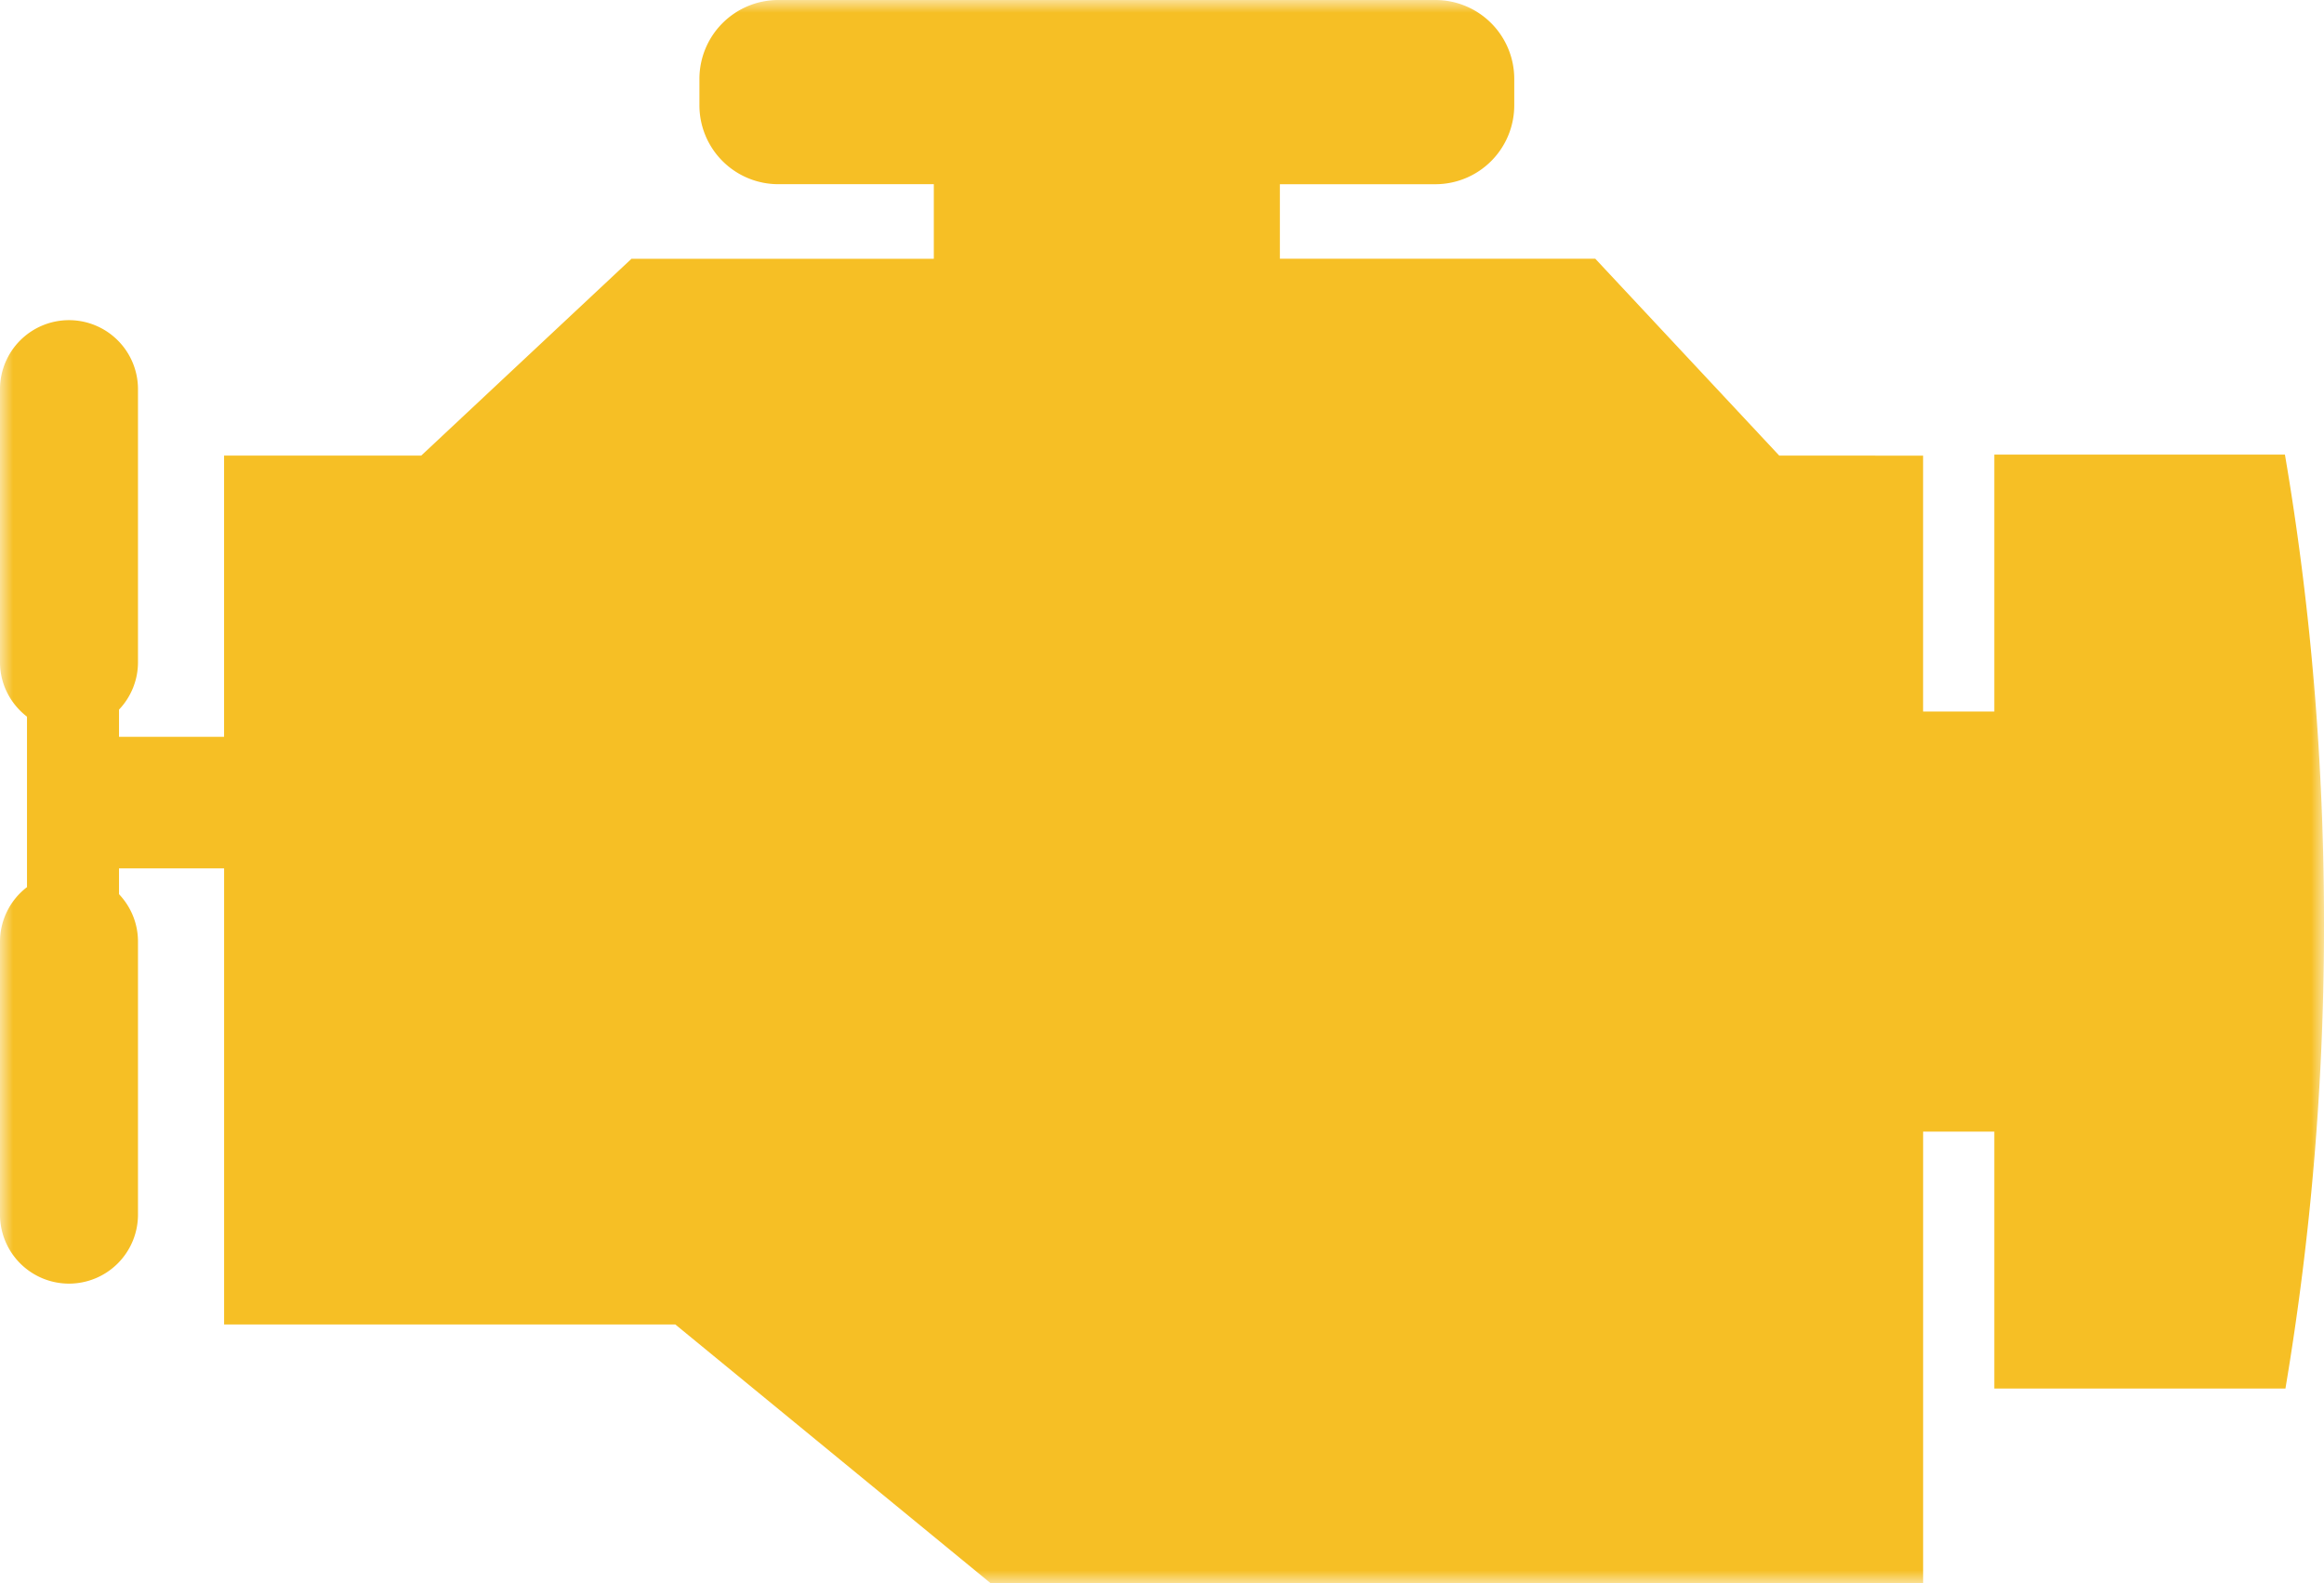 <svg width="91" height="62" viewBox="0 0 91 62" version="1.1" xmlns="http://www.w3.org/2000/svg" xmlns:xlink="http://www.w3.org/1999/xlink"><defs><path id="path-1" d="M0 0h91v62H0z"/></defs><g id="Desktop-Designs" stroke="none" stroke-width="1" fill="none" fill-rule="evenodd"><g id="SERVICE-OnHighway" transform="translate(-299 -1716)"><g id="Group-3" transform="translate(299 1716)"><mask id="mask-2" fill="#fff"><use xlink:href="#path-1"/></mask><path d="M89.47 17.802H78.09v10.06h-2.788v-10.02H69.67l-7.204-7.71h-12.35V7.214h6.09a3.09 3.09 0 003.087-3.091v-1.03A3.09 3.09 0 0056.205 0h-25.73a3.09 3.09 0 00-3.088 3.091v1.03a3.09 3.09 0 003.088 3.092h6.09v2.92H24.727l-8.233 7.708h-7.72v11.012H4.66v-1.065a2.69 2.69 0 00.743-1.855V15.242a2.703 2.703 0 00-2.701-2.705A2.703 2.703 0 000 15.242v10.69c0 .872.419 1.639 1.057 2.133v6.674A2.692 2.692 0 000 36.87v10.691a2.703 2.703 0 002.702 2.705 2.703 2.703 0 002.701-2.705v-10.69c0-.72-.285-1.371-.743-1.856v-1.01h4.115v17.86h17.668L38.793 62h36.51V44.314h2.787v10.061h11.4A109.23 109.23 0 0091 36.148c0-6.356-.533-12.508-1.53-18.346" id="Fill-1" fill="#F6BF25" mask="url(#mask-2)"/></g></g></g></svg>